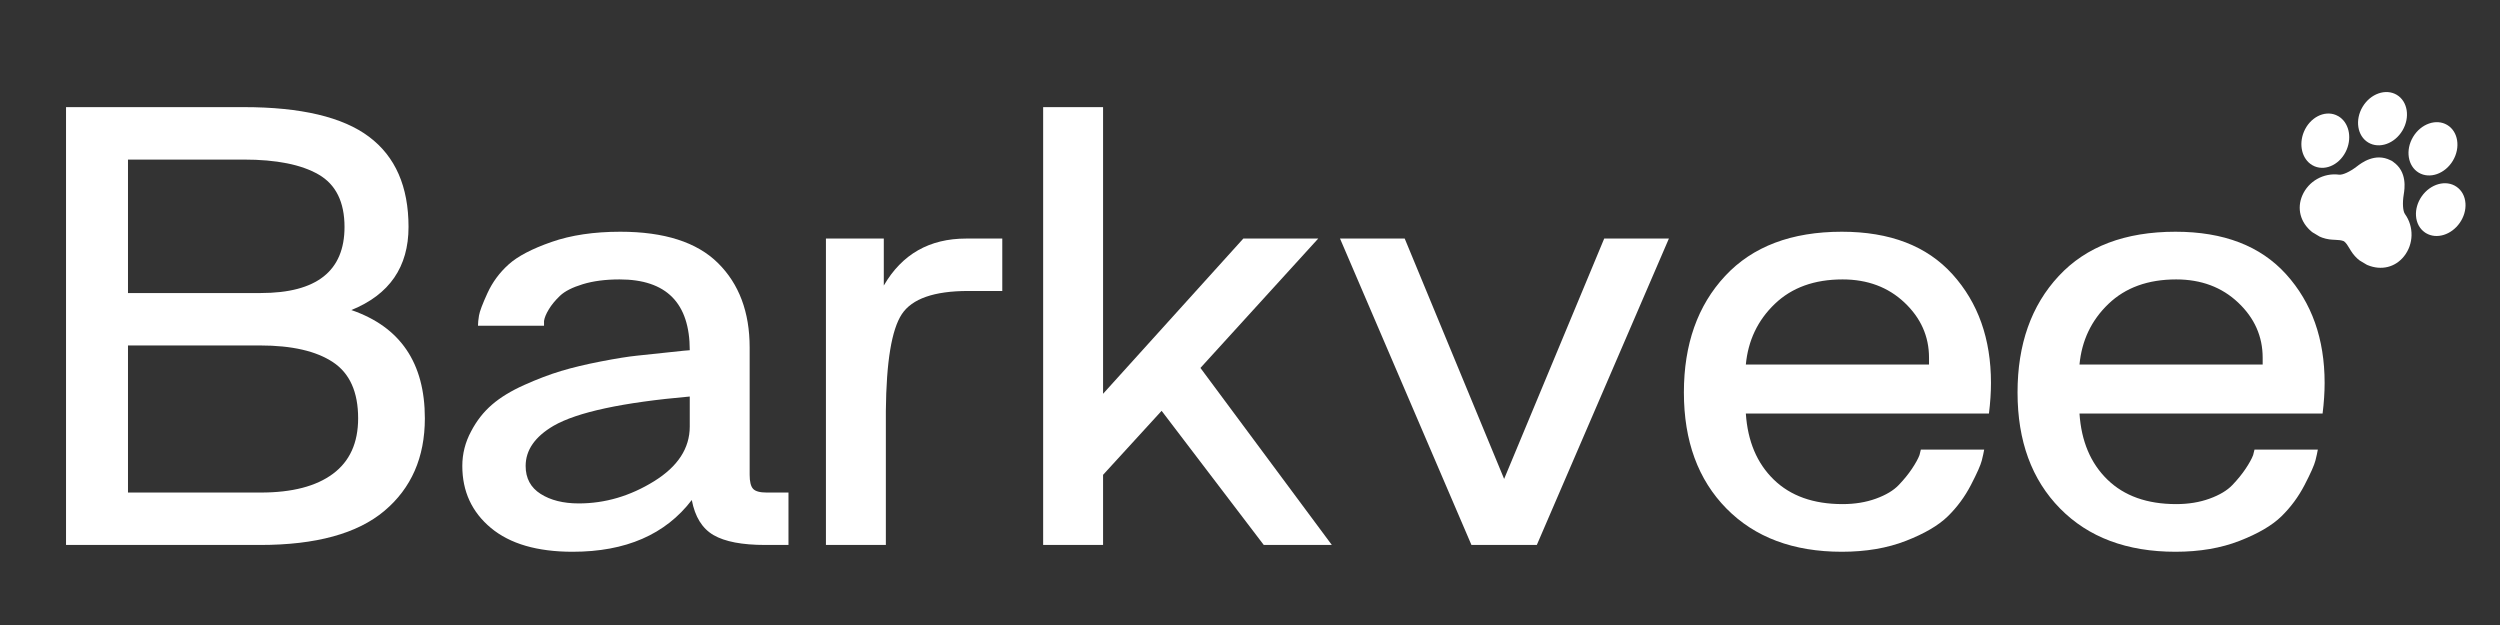 <svg version="1.0" preserveAspectRatio="xMidYMid meet" height="500" viewBox="0 0 1500 375" zoomAndPan="magnify" width="2000" xmlns:xlink="http://www.w3.org/1999/xlink" xmlns="http://www.w3.org/2000/svg"><rect x="0" y="0" width="1500" height="375" fill="#333333" stroke="none"/><defs><g></g><clipPath id="16948a6a56"><rect height="363" y="0" width="1389" x="0"></rect></clipPath><clipPath id="8f0360a73e"><path clip-rule="nonzero" d="M 1379 94 L 1447 94 L 1447 161 L 1379 161 Z M 1379 94"></path></clipPath><clipPath id="966850d56e"><path clip-rule="nonzero" d="M 1405.57 37.5 L 1500.227 94.027 L 1450.621 177.094 L 1355.965 120.566 Z M 1405.57 37.5"></path></clipPath><clipPath id="5e1d290a30"><path clip-rule="nonzero" d="M 1405.57 37.5 L 1500.227 94.027 L 1450.621 177.094 L 1355.965 120.566 Z M 1405.57 37.5"></path></clipPath><clipPath id="eb64566721"><path clip-rule="nonzero" d="M 1380 68 L 1410 68 L 1410 101 L 1380 101 Z M 1380 68"></path></clipPath><clipPath id="fb26a474e8"><path clip-rule="nonzero" d="M 1405.57 37.5 L 1500.227 94.027 L 1450.621 177.094 L 1355.965 120.566 Z M 1405.57 37.5"></path></clipPath><clipPath id="8223e02fc7"><path clip-rule="nonzero" d="M 1405.57 37.5 L 1500.227 94.027 L 1450.621 177.094 L 1355.965 120.566 Z M 1405.57 37.5"></path></clipPath><clipPath id="8fda9ffca9"><path clip-rule="nonzero" d="M 1414 55 L 1445 55 L 1445 88 L 1414 88 Z M 1414 55"></path></clipPath><clipPath id="4231e4cb82"><path clip-rule="nonzero" d="M 1405.57 37.5 L 1500.227 94.027 L 1450.621 177.094 L 1355.965 120.566 Z M 1405.57 37.5"></path></clipPath><clipPath id="71601c273e"><path clip-rule="nonzero" d="M 1405.57 37.5 L 1500.227 94.027 L 1450.621 177.094 L 1355.965 120.566 Z M 1405.57 37.5"></path></clipPath><clipPath id="104d2b15aa"><path clip-rule="nonzero" d="M 1449 109 L 1480 109 L 1480 142 L 1449 142 Z M 1449 109"></path></clipPath><clipPath id="71e66539c4"><path clip-rule="nonzero" d="M 1405.57 37.5 L 1500.227 94.027 L 1450.621 177.094 L 1355.965 120.566 Z M 1405.57 37.5"></path></clipPath><clipPath id="a29c49ea99"><path clip-rule="nonzero" d="M 1405.57 37.5 L 1500.227 94.027 L 1450.621 177.094 L 1355.965 120.566 Z M 1405.57 37.5"></path></clipPath><clipPath id="9064fab072"><path clip-rule="nonzero" d="M 1445 73 L 1475 73 L 1475 106 L 1445 106 Z M 1445 73"></path></clipPath><clipPath id="ca94929ed1"><path clip-rule="nonzero" d="M 1405.57 37.5 L 1500.227 94.027 L 1450.621 177.094 L 1355.965 120.566 Z M 1405.57 37.5"></path></clipPath><clipPath id="6fed3d2bf2"><path clip-rule="nonzero" d="M 1405.57 37.5 L 1500.227 94.027 L 1450.621 177.094 L 1355.965 120.566 Z M 1405.57 37.5"></path></clipPath></defs><g transform="matrix(1, 0, 0, 1, 16, 12)"><g clip-path="url(#16948a6a56)"><g fill-opacity="1" fill="#ffffff"><g transform="translate(7.274, 314.978)"><g><path d="M 16.344 -262.703 L 122.969 -262.703 C 157.289 -262.703 182.348 -256.773 198.141 -244.922 C 213.941 -233.078 221.844 -215.035 221.844 -190.797 C 221.844 -166.828 210.398 -150.211 187.516 -140.953 C 216.93 -130.867 231.641 -109.211 231.641 -75.984 C 231.641 -52.566 223.535 -34.047 207.328 -20.422 C 191.129 -6.805 166.281 0 132.781 0 L 16.344 0 Z M 133.188 -31.453 C 151.977 -31.453 166.41 -35.195 176.484 -42.688 C 186.566 -50.176 191.609 -61.273 191.609 -75.984 C 191.609 -91.785 186.566 -103.02 176.484 -109.688 C 166.41 -116.363 151.844 -119.703 132.781 -119.703 L 53.516 -119.703 L 53.516 -31.453 Z M 53.516 -231.234 L 53.516 -151.156 L 133.188 -151.156 C 166.688 -151.156 183.438 -164.367 183.438 -190.797 C 183.438 -205.773 178.258 -216.258 167.906 -222.25 C 157.562 -228.238 142.582 -231.234 122.969 -231.234 Z M 53.516 -231.234"></path></g></g></g><g fill-opacity="1" fill="#ffffff"><g transform="translate(249.136, 314.978)"><g><path d="M 17.562 -68.234 C 20.832 -74.492 24.988 -79.801 30.031 -84.156 C 35.07 -88.52 41.539 -92.469 49.438 -96 C 57.332 -99.539 64.68 -102.332 71.484 -104.375 C 78.297 -106.426 86.266 -108.336 95.391 -110.109 C 104.516 -111.879 111.734 -113.035 117.047 -113.578 C 122.359 -114.117 128.758 -114.797 136.25 -115.609 C 143.738 -116.43 147.895 -116.844 148.719 -116.844 C 148.719 -145.164 134.688 -159.328 106.625 -159.328 C 98.188 -159.328 90.832 -158.375 84.562 -156.469 C 78.301 -154.562 73.738 -152.242 70.875 -149.516 C 68.02 -146.797 65.773 -144.07 64.141 -141.344 C 62.504 -138.625 61.551 -136.312 61.281 -134.406 L 61.281 -131.547 L 21.656 -131.547 C 21.656 -133.18 21.859 -135.223 22.266 -137.672 C 22.672 -140.129 24.367 -144.625 27.359 -151.156 C 30.359 -157.695 34.582 -163.414 40.031 -168.312 C 45.477 -173.219 54.055 -177.711 65.766 -181.797 C 77.484 -185.891 91.242 -187.938 107.047 -187.938 C 133.461 -187.938 153 -181.672 165.656 -169.141 C 178.32 -156.609 184.656 -139.723 184.656 -118.484 L 184.656 -42.078 C 184.656 -37.992 185.336 -35.203 186.703 -33.703 C 188.066 -32.203 190.789 -31.453 194.875 -31.453 L 207.953 -31.453 L 207.953 0 L 194.062 0 C 180.164 0 169.812 -1.973 163 -5.922 C 156.195 -9.867 151.844 -16.883 149.938 -26.969 C 134.133 -6.27 110.301 4.078 78.438 4.078 C 57.195 4.078 40.852 -0.688 29.406 -10.219 C 17.969 -19.75 12.25 -32.141 12.25 -47.391 C 12.25 -54.742 14.02 -61.691 17.562 -68.234 Z M 59.234 -30.641 C 65.234 -26.828 72.863 -24.922 82.125 -24.922 C 97.914 -24.922 112.961 -29.348 127.266 -38.203 C 141.566 -47.055 148.719 -58.02 148.719 -71.094 L 148.719 -89.062 C 108.406 -85.52 81.164 -79.664 67 -71.5 C 55.832 -64.957 50.25 -56.922 50.25 -47.391 C 50.25 -40.035 53.242 -34.453 59.234 -30.641 Z M 59.234 -30.641"></path></g></g></g><g fill-opacity="1" fill="#ffffff"><g transform="translate(463.216, 314.978)"><g><path d="M 51.062 -183.844 L 51.062 -155.656 C 61.957 -174.445 78.438 -183.844 100.5 -183.844 L 122.156 -183.844 L 122.156 -152.391 L 101.734 -152.391 C 81.305 -152.391 68.023 -147.758 61.891 -138.5 C 55.766 -129.238 52.566 -109.898 52.297 -80.484 L 52.297 0 L 16.344 0 L 16.344 -183.844 Z M 51.062 -183.844"></path></g></g></g><g fill-opacity="1" fill="#ffffff"><g transform="translate(593.544, 314.978)"><g><path d="M 16.344 0 L 16.344 -262.703 L 52.297 -262.703 L 52.297 -90.703 L 136.453 -183.844 L 181.391 -183.844 L 110.719 -106.219 L 189.562 0 L 148.719 0 L 87.422 -80.484 L 52.297 -42.078 L 52.297 0 Z M 16.344 0"></path></g></g></g><g fill-opacity="1" fill="#ffffff"><g transform="translate(787.197, 314.978)"><g><path d="M 39.625 -183.844 L 99.281 -39.625 L 159.328 -183.844 L 198.141 -183.844 L 118.891 0 L 79.672 0 L 0.812 -183.844 Z M 39.625 -183.844"></path></g></g></g><g fill-opacity="1" fill="#ffffff"><g transform="translate(986.162, 314.978)"><g><path d="M 8.172 -91.516 C 8.172 -120.391 16.41 -143.676 32.891 -161.375 C 49.367 -179.082 72.723 -187.938 102.953 -187.938 C 131.828 -187.938 153.957 -179.422 169.344 -162.391 C 184.727 -145.367 192.422 -123.648 192.422 -97.234 C 192.422 -91.516 192.016 -85.383 191.203 -78.844 L 45.344 -78.844 C 46.438 -62.227 52.02 -49.02 62.094 -39.219 C 72.176 -29.414 85.93 -24.516 103.359 -24.516 C 110.711 -24.516 117.383 -25.602 123.375 -27.781 C 129.375 -29.957 133.938 -32.68 137.062 -35.953 C 140.195 -39.223 142.852 -42.488 145.031 -45.75 C 147.207 -49.02 148.707 -51.742 149.531 -53.922 L 150.344 -57.203 L 188.344 -57.203 C 188.07 -55.566 187.594 -53.383 186.906 -50.656 C 186.227 -47.938 184.051 -43.035 180.375 -35.953 C 176.695 -28.867 172.066 -22.602 166.484 -17.156 C 160.898 -11.707 152.523 -6.805 141.359 -2.453 C 130.191 1.898 117.391 4.078 102.953 4.078 C 73.805 4.078 50.723 -4.566 33.703 -21.859 C 16.68 -39.148 8.172 -62.367 8.172 -91.516 Z M 45.344 -108.266 L 155.25 -108.266 C 155.25 -109.629 155.25 -110.988 155.25 -112.344 C 155.25 -125.145 150.344 -136.176 140.531 -145.438 C 130.727 -154.695 118.336 -159.328 103.359 -159.328 C 86.473 -159.328 72.922 -154.426 62.703 -144.625 C 52.492 -134.82 46.707 -122.703 45.344 -108.266 Z M 45.344 -108.266"></path></g></g></g><g fill-opacity="1" fill="#ffffff"><g transform="translate(1186.351, 314.978)"><g><path d="M 8.172 -91.516 C 8.172 -120.391 16.41 -143.676 32.891 -161.375 C 49.367 -179.082 72.723 -187.938 102.953 -187.938 C 131.828 -187.938 153.957 -179.422 169.344 -162.391 C 184.727 -145.367 192.422 -123.648 192.422 -97.234 C 192.422 -91.516 192.016 -85.383 191.203 -78.844 L 45.344 -78.844 C 46.438 -62.227 52.02 -49.02 62.094 -39.219 C 72.176 -29.414 85.93 -24.516 103.359 -24.516 C 110.711 -24.516 117.383 -25.602 123.375 -27.781 C 129.375 -29.957 133.938 -32.68 137.062 -35.953 C 140.195 -39.223 142.852 -42.488 145.031 -45.75 C 147.207 -49.02 148.707 -51.742 149.531 -53.922 L 150.344 -57.203 L 188.344 -57.203 C 188.07 -55.566 187.594 -53.383 186.906 -50.656 C 186.227 -47.938 184.051 -43.035 180.375 -35.953 C 176.695 -28.867 172.066 -22.602 166.484 -17.156 C 160.898 -11.707 152.523 -6.805 141.359 -2.453 C 130.191 1.898 117.391 4.078 102.953 4.078 C 73.805 4.078 50.723 -4.566 33.703 -21.859 C 16.68 -39.148 8.172 -62.367 8.172 -91.516 Z M 45.344 -108.266 L 155.25 -108.266 C 155.25 -109.629 155.25 -110.988 155.25 -112.344 C 155.25 -125.145 150.344 -136.176 140.531 -145.438 C 130.727 -154.695 118.336 -159.328 103.359 -159.328 C 86.473 -159.328 72.922 -154.426 62.703 -144.625 C 52.492 -134.82 46.707 -122.703 45.344 -108.266 Z M 45.344 -108.266"></path></g></g></g></g></g><g clip-path="url(#8f0360a73e)"><g clip-path="url(#966850d56e)"><g clip-path="url(#5e1d290a30)"><path fill-rule="nonzero" fill-opacity="1" d="M 1442.98 128.422 C 1441.703 126.645 1441.398 121.824 1442.238 116.699 C 1442.801 113.258 1444.445 103.059 1435.934 97.125 C 1435.781 96.98 1435.609 96.848 1435.422 96.734 C 1435.332 96.68 1435.242 96.645 1435.152 96.594 C 1435.062 96.539 1434.992 96.477 1434.898 96.422 C 1434.711 96.309 1434.516 96.223 1434.312 96.156 C 1425.055 91.48 1416.855 97.762 1414.09 99.891 C 1409.98 103.059 1405.59 105.078 1403.418 104.797 C 1394.133 103.602 1385.078 108.723 1381.398 117.25 C 1378.023 125.066 1380.18 133.414 1387.031 139.035 C 1387.832 139.691 1388.68 140.289 1389.566 140.816 C 1391.984 142.262 1394.695 143.219 1397.543 143.621 C 1398.789 143.797 1399.98 143.848 1401.129 143.898 C 1403.117 143.984 1404.855 144.07 1406.387 144.762 C 1407.723 145.781 1408.621 147.27 1409.641 148.98 C 1410.23 149.969 1410.84 150.992 1411.586 152.008 C 1413.293 154.324 1415.418 156.254 1417.836 157.699 C 1418.723 158.23 1419.652 158.691 1420.609 159.086 C 1428.805 162.453 1437.18 160.395 1442.461 153.715 C 1448.223 146.43 1448.438 136.031 1442.98 128.422 Z M 1442.98 128.422" fill="#ffffff"></path></g></g></g><g clip-path="url(#eb64566721)"><g clip-path="url(#fb26a474e8)"><g clip-path="url(#8223e02fc7)"><path fill-rule="nonzero" fill-opacity="1" d="M 1408.027 89.758 C 1411.266 81.98 1409.152 73.395 1403.113 69.785 C 1402.629 69.496 1402.117 69.238 1401.594 69.02 C 1394.516 66.07 1385.879 70.574 1382.344 79.059 C 1379.102 86.84 1381.215 95.426 1387.258 99.031 C 1387.742 99.32 1388.254 99.578 1388.773 99.797 C 1395.855 102.746 1404.492 98.242 1408.027 89.758 Z M 1408.027 89.758" fill="#ffffff"></path></g></g></g><g clip-path="url(#8fda9ffca9)"><g clip-path="url(#4231e4cb82)"><g clip-path="url(#71601c273e)"><path fill-rule="nonzero" fill-opacity="1" d="M 1420.961 85.523 C 1427.547 89.457 1436.742 86.234 1441.453 78.344 C 1446.164 70.453 1444.641 60.832 1438.055 56.898 C 1431.469 52.969 1422.277 56.188 1417.566 64.078 C 1412.852 71.969 1414.379 81.59 1420.961 85.523 Z M 1420.961 85.523" fill="#ffffff"></path></g></g></g><g clip-path="url(#104d2b15aa)"><g clip-path="url(#71e66539c4)"><g clip-path="url(#a29c49ea99)"><path fill-rule="nonzero" fill-opacity="1" d="M 1479.281 122.02 C 1478.996 117.793 1477.102 114.258 1473.938 112.07 C 1467.621 107.68 1458.223 110.32 1453.008 117.84 C 1450.543 121.398 1449.332 125.543 1449.602 129.516 C 1449.887 133.742 1451.785 137.273 1454.945 139.465 C 1455.164 139.621 1455.391 139.766 1455.621 139.902 C 1461.945 143.68 1470.844 140.953 1475.875 133.691 C 1478.34 130.137 1479.551 125.992 1479.281 122.02 Z M 1479.281 122.02" fill="#ffffff"></path></g></g></g><g clip-path="url(#9064fab072)"><g clip-path="url(#ca94929ed1)"><g clip-path="url(#6fed3d2bf2)"><path fill-rule="nonzero" fill-opacity="1" d="M 1451.234 103.602 C 1457.82 107.535 1467.012 104.312 1471.727 96.422 C 1476.438 88.531 1474.914 78.91 1468.328 74.977 C 1461.742 71.047 1452.551 74.266 1447.84 82.156 C 1443.125 90.047 1444.648 99.668 1451.234 103.602 Z M 1451.234 103.602" fill="#ffffff"></path></g></g></g></svg>
